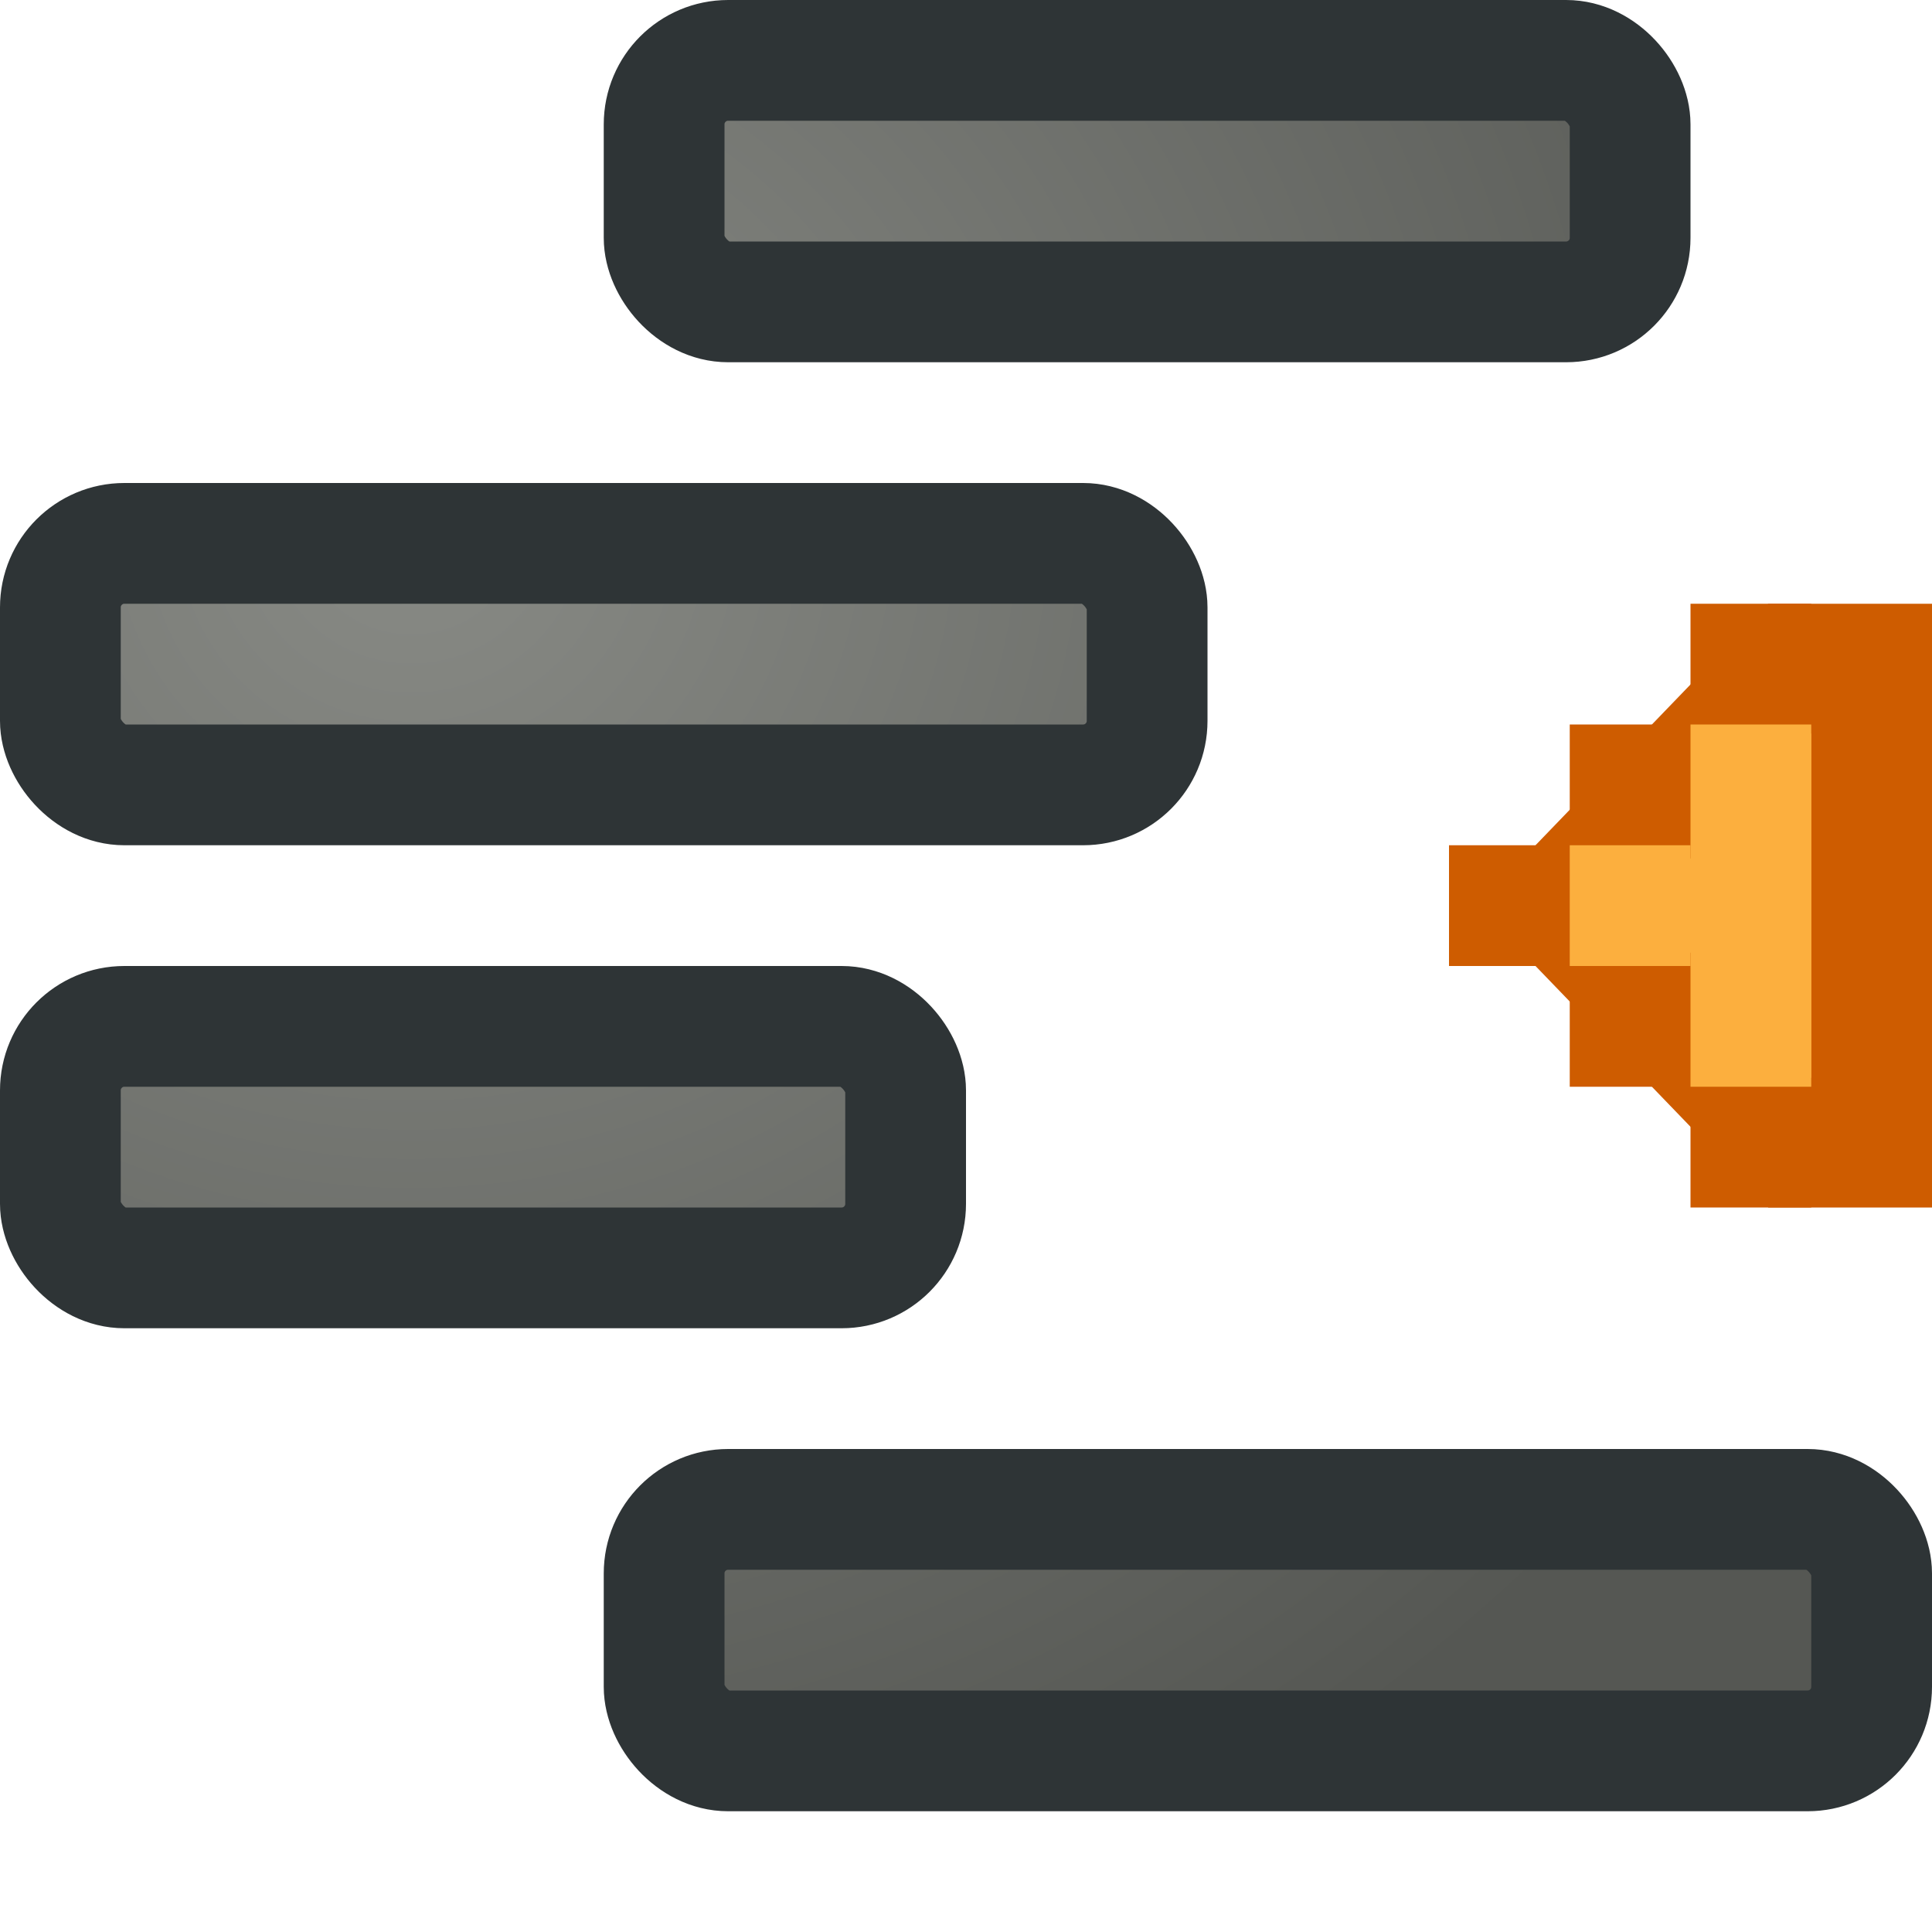 <?xml version="1.0" encoding="UTF-8" standalone="no"?>
<!-- Created with Inkscape (http://www.inkscape.org/) -->
<svg
   xmlns:dc="http://purl.org/dc/elements/1.1/"
   xmlns:cc="http://web.resource.org/cc/"
   xmlns:rdf="http://www.w3.org/1999/02/22-rdf-syntax-ns#"
   xmlns:svg="http://www.w3.org/2000/svg"
   xmlns="http://www.w3.org/2000/svg"
   xmlns:xlink="http://www.w3.org/1999/xlink"
   xmlns:sodipodi="http://sodipodi.sourceforge.net/DTD/sodipodi-0.dtd"
   xmlns:inkscape="http://www.inkscape.org/namespaces/inkscape"
   width="16"
   height="16"
   id="svg2"
   sodipodi:version="0.32"
   inkscape:version="0.45"
   version="1.0"
   sodipodi:docbase="/home/dobey/Projects/gnome-icon-theme/16x16/actions"
   sodipodi:docname="format-indent-less.svg"
   inkscape:output_extension="org.inkscape.output.svg.inkscape"
   inkscape:export-filename="/home/lapo/Desktop/format-text.png"
   inkscape:export-xdpi="90"
   inkscape:export-ydpi="90">
  <defs
     id="defs4">
    <linearGradient
       inkscape:collect="always"
       id="linearGradient3185">
      <stop
         style="stop-color:#888a85;stop-opacity:1"
         offset="0"
         id="stop3187" />
      <stop
         style="stop-color:#555753;stop-opacity:1"
         offset="1"
         id="stop3189" />
    </linearGradient>
    <radialGradient
       inkscape:collect="always"
       xlink:href="#linearGradient3185"
       id="radialGradient4986"
       gradientUnits="userSpaceOnUse"
       gradientTransform="matrix(1.641,0,0,1.539,-2.182,-2.056)"
       cx="3.404"
       cy="4.2"
       fx="3.404"
       fy="4.2"
       r="8" />
    <radialGradient
       inkscape:collect="always"
       xlink:href="#linearGradient3185"
       id="radialGradient4988"
       gradientUnits="userSpaceOnUse"
       gradientTransform="matrix(1.641,0,0,1.539,-2.182,-2.056)"
       cx="3.404"
       cy="4.2"
       fx="3.404"
       fy="4.2"
       r="8" />
    <radialGradient
       inkscape:collect="always"
       xlink:href="#linearGradient3185"
       id="radialGradient4990"
       gradientUnits="userSpaceOnUse"
       gradientTransform="matrix(1.641,0,0,1.539,-2.182,-2.056)"
       cx="3.404"
       cy="4.2"
       fx="3.404"
       fy="4.2"
       r="8" />
    <radialGradient
       inkscape:collect="always"
       xlink:href="#linearGradient3185"
       id="radialGradient4992"
       gradientUnits="userSpaceOnUse"
       gradientTransform="matrix(1.641,0,0,1.539,-2.182,-2.056)"
       cx="3.404"
       cy="4.2"
       fx="3.404"
       fy="4.2"
       r="8" />
    <radialGradient
       inkscape:collect="always"
       xlink:href="#linearGradient3185"
       id="radialGradient4994"
       gradientUnits="userSpaceOnUse"
       gradientTransform="matrix(1.641,0,0,1.539,-2.182,-2.056)"
       cx="3.404"
       cy="4.2"
       fx="3.404"
       fy="4.2"
       r="8" />
  </defs>
  <sodipodi:namedview
     id="base"
     pagecolor="#8c86cb"
     bordercolor="#afafaf"
     borderopacity="1"
     inkscape:pageopacity="0"
     inkscape:pageshadow="2"
     inkscape:zoom="1"
     inkscape:cx="41.100762"
     inkscape:cy="116.44953"
     inkscape:document-units="px"
     inkscape:current-layer="layer1"
     width="16px"
     height="16px"
     gridspacingx="0.5px"
     gridspacingy="0.5px"
     inkscape:showpageshadow="false"
     borderlayer="true"
     gridempspacing="2"
     inkscape:window-width="1023"
     inkscape:window-height="797"
     inkscape:window-x="77"
     inkscape:window-y="53"
     showgrid="false"
     showborder="true"
     showguides="false"
     inkscape:guide-bbox="false"
     inkscape:grid-points="true"
     inkscape:grid-bbox="false">
    <sodipodi:guide
       orientation="vertical"
       position="10"
       id="guide3217" />
    <sodipodi:guide
       orientation="horizontal"
       position="39.125"
       id="guide3219" />
    <sodipodi:guide
       orientation="vertical"
       position="23.997"
       id="guide3221" />
    <sodipodi:guide
       orientation="horizontal"
       position="4.125"
       id="guide3544" />
    <sodipodi:guide
       orientation="horizontal"
       position="5"
       id="guide4317" />
    <sodipodi:guide
       orientation="vertical"
       position="3"
       id="guide4887" />
    <sodipodi:guide
       orientation="vertical"
       position="44.99"
       id="guide4889" />
    <sodipodi:guide
       orientation="horizontal"
       position="28"
       id="guide3281" />
    <sodipodi:guide
       orientation="horizontal"
       position="24.969"
       id="guide3361" />
    <sodipodi:guide
       orientation="horizontal"
       position="20.948"
       id="guide3363" />
    <sodipodi:guide
       orientation="horizontal"
       position="9"
       id="guide4351" />
  </sodipodi:namedview>
  <g
     inkscape:label="Livello 1"
     inkscape:groupmode="layer"
     id="layer1"
     style="display:inline">
    <g
       style="display:inline"
       id="g3532"
       transform="matrix(1.123,0,-0.714,1.261,166.697,2.9)"
       inkscape:export-filename="/home/lapo/Desktop/format-text.png"
       inkscape:export-xdpi="90"
       inkscape:export-ydpi="90" />
    <g
       style="fill:#fce94f;stroke:none;display:inline"
       id="g3557"
       transform="matrix(1.123,0,-0.714,1.261,166.697,2.9)"
       inkscape:export-filename="/home/lapo/Desktop/format-text.png"
       inkscape:export-xdpi="90"
       inkscape:export-ydpi="90" />
    <g
       id="g5493"
       inkscape:export-filename="/home/lapo/Desktop/format-text.png"
       inkscape:export-xdpi="90"
       inkscape:export-ydpi="90"
       transform="translate(60,60)">
      <g
         transform="translate(-60,-60)"
         inkscape:export-ydpi="90"
         inkscape:export-xdpi="90"
         inkscape:export-filename="/home/lapo/Desktop/format-text.png"
         style="fill:url(#radialGradient4986);fill-opacity:1"
         id="g3675">
        <rect
           ry="0.53"
           rx="0.53"
           y="0.5"
           x="5.5"
           height="2"
           width="8"
           id="rect3677"
           style="color:#000000;fill:url(#radialGradient4988);fill-opacity:1;fill-rule:nonzero;stroke:#2e3436;stroke-width:1;stroke-linecap:round;stroke-linejoin:miter;marker:none;marker-start:none;marker-mid:none;marker-end:none;stroke-miterlimit:4;stroke-dasharray:none;stroke-dashoffset:0;stroke-opacity:1;visibility:visible;display:inline;overflow:visible;enable-background:accumulate" />
        <rect
           ry="0.53"
           rx="0.53"
           y="8.5"
           x="0.5"
           height="2"
           width="7"
           id="rect3679"
           style="color:#000000;fill:url(#radialGradient4990);fill-opacity:1;fill-rule:nonzero;stroke:#2e3436;stroke-width:1;stroke-linecap:round;stroke-linejoin:miter;marker:none;marker-start:none;marker-mid:none;marker-end:none;stroke-miterlimit:4;stroke-dasharray:none;stroke-dashoffset:0;stroke-opacity:1;visibility:visible;display:inline;overflow:visible;enable-background:accumulate" />
        <rect
           ry="0.53"
           rx="0.53"
           y="4.5"
           x="0.5"
           height="2"
           width="9"
           id="rect3681"
           style="color:#000000;fill:url(#radialGradient4992);fill-opacity:1;fill-rule:nonzero;stroke:#2e3436;stroke-width:1;stroke-linecap:round;stroke-linejoin:miter;marker:none;marker-start:none;marker-mid:none;marker-end:none;stroke-miterlimit:4;stroke-dasharray:none;stroke-dashoffset:0;stroke-opacity:1;visibility:visible;display:inline;overflow:visible;enable-background:accumulate" />
        <rect
           ry="0.53"
           rx="0.53"
           y="12.5"
           x="5.5"
           height="2"
           width="10"
           id="rect3683"
           style="color:#000000;fill:url(#radialGradient4994);fill-opacity:1;fill-rule:nonzero;stroke:#2e3436;stroke-width:1;stroke-linecap:round;stroke-linejoin:miter;marker:none;marker-start:none;marker-mid:none;marker-end:none;stroke-miterlimit:4;stroke-dasharray:none;stroke-dashoffset:0;stroke-opacity:1;visibility:visible;display:inline;overflow:visible;enable-background:accumulate" />
      </g>
      <path
         inkscape:export-ydpi="90"
         inkscape:export-xdpi="90"
         inkscape:export-filename="/home/lapo/Desktop/format-text.png"
         id="path3685"
         d="M -47.071,-52.5 L -45.143,-54.5 L -44.5,-54.5 L -44.5,-50.5 L -45.143,-50.5 L -47.071,-52.5 z "
         style="fill:#fcaf3e;fill-rule:evenodd;stroke:#ce5c00;stroke-width:1px;stroke-linecap:butt;stroke-linejoin:miter;stroke-opacity:1" />
      <g
         transform="translate(102,-36)"
         id="g3795"
         style="display:inline">
        <g
           id="g3797">
          <rect
             y="-17"
             x="-150"
             height="1"
             width="1"
             id="rect3799"
             style="opacity:1;color:#000000;fill:#ce5c00;fill-opacity:1;fill-rule:nonzero;stroke:none;stroke-width:1;stroke-linecap:round;stroke-linejoin:miter;marker:none;marker-start:none;marker-mid:none;marker-end:none;stroke-miterlimit:4;stroke-dasharray:none;stroke-dashoffset:0;stroke-opacity:0.961;visibility:visible;display:inline;overflow:visible;enable-background:accumulate" />
          <rect
             y="-16"
             x="-149"
             height="1"
             width="1"
             id="rect3801"
             style="opacity:1;color:#000000;fill:#ce5c00;fill-opacity:1;fill-rule:nonzero;stroke:none;stroke-width:1;stroke-linecap:round;stroke-linejoin:miter;marker:none;marker-start:none;marker-mid:none;marker-end:none;stroke-miterlimit:4;stroke-dasharray:none;stroke-dashoffset:0;stroke-opacity:0.961;visibility:visible;display:inline;overflow:visible;enable-background:accumulate" />
          <rect
             y="-18"
             x="-149"
             height="1"
             width="1"
             id="rect3803"
             style="opacity:1;color:#000000;fill:#ce5c00;fill-opacity:1;fill-rule:nonzero;stroke:none;stroke-width:1;stroke-linecap:round;stroke-linejoin:miter;marker:none;marker-start:none;marker-mid:none;marker-end:none;stroke-miterlimit:4;stroke-dasharray:none;stroke-dashoffset:0;stroke-opacity:0.961;visibility:visible;display:inline;overflow:visible;enable-background:accumulate" />
          <rect
             y="-19"
             x="-148"
             height="1"
             width="1"
             id="rect3805"
             style="opacity:1;color:#000000;fill:#ce5c00;fill-opacity:1;fill-rule:nonzero;stroke:none;stroke-width:1;stroke-linecap:round;stroke-linejoin:miter;marker:none;marker-start:none;marker-mid:none;marker-end:none;stroke-miterlimit:4;stroke-dasharray:none;stroke-dashoffset:0;stroke-opacity:0.961;visibility:visible;display:inline;overflow:visible;enable-background:accumulate" />
          <rect
             y="-15"
             x="-148"
             height="1"
             width="1"
             id="rect3807"
             style="opacity:1;color:#000000;fill:#ce5c00;fill-opacity:1;fill-rule:nonzero;stroke:none;stroke-width:1;stroke-linecap:round;stroke-linejoin:miter;marker:none;marker-start:none;marker-mid:none;marker-end:none;stroke-miterlimit:4;stroke-dasharray:none;stroke-dashoffset:0;stroke-opacity:0.961;visibility:visible;display:inline;overflow:visible;enable-background:accumulate" />
        </g>
        <g
           style="fill:#fcaf3e;display:inline"
           id="g3809"
           transform="translate(1,0)">
          <rect
             y="-17"
             x="-150"
             height="1"
             width="1"
             id="rect3812"
             style="opacity:1;color:#000000;fill:#fcaf3e;fill-opacity:1;fill-rule:nonzero;stroke:none;stroke-width:1;stroke-linecap:round;stroke-linejoin:miter;marker:none;marker-start:none;marker-mid:none;marker-end:none;stroke-miterlimit:4;stroke-dasharray:none;stroke-dashoffset:0;stroke-opacity:0.961;visibility:visible;display:inline;overflow:visible;enable-background:accumulate" />
          <rect
             y="-18"
             x="-149"
             height="3"
             width="1"
             id="rect3814"
             style="opacity:1;color:#000000;fill:#fcaf3e;fill-opacity:1;fill-rule:nonzero;stroke:none;stroke-width:1;stroke-linecap:round;stroke-linejoin:miter;marker:none;marker-start:none;marker-mid:none;marker-end:none;stroke-miterlimit:4;stroke-dasharray:none;stroke-dashoffset:0;stroke-opacity:0.961;visibility:visible;display:inline;overflow:visible;enable-background:accumulate" />
        </g>
      </g>
    </g>
  </g>
</svg>
